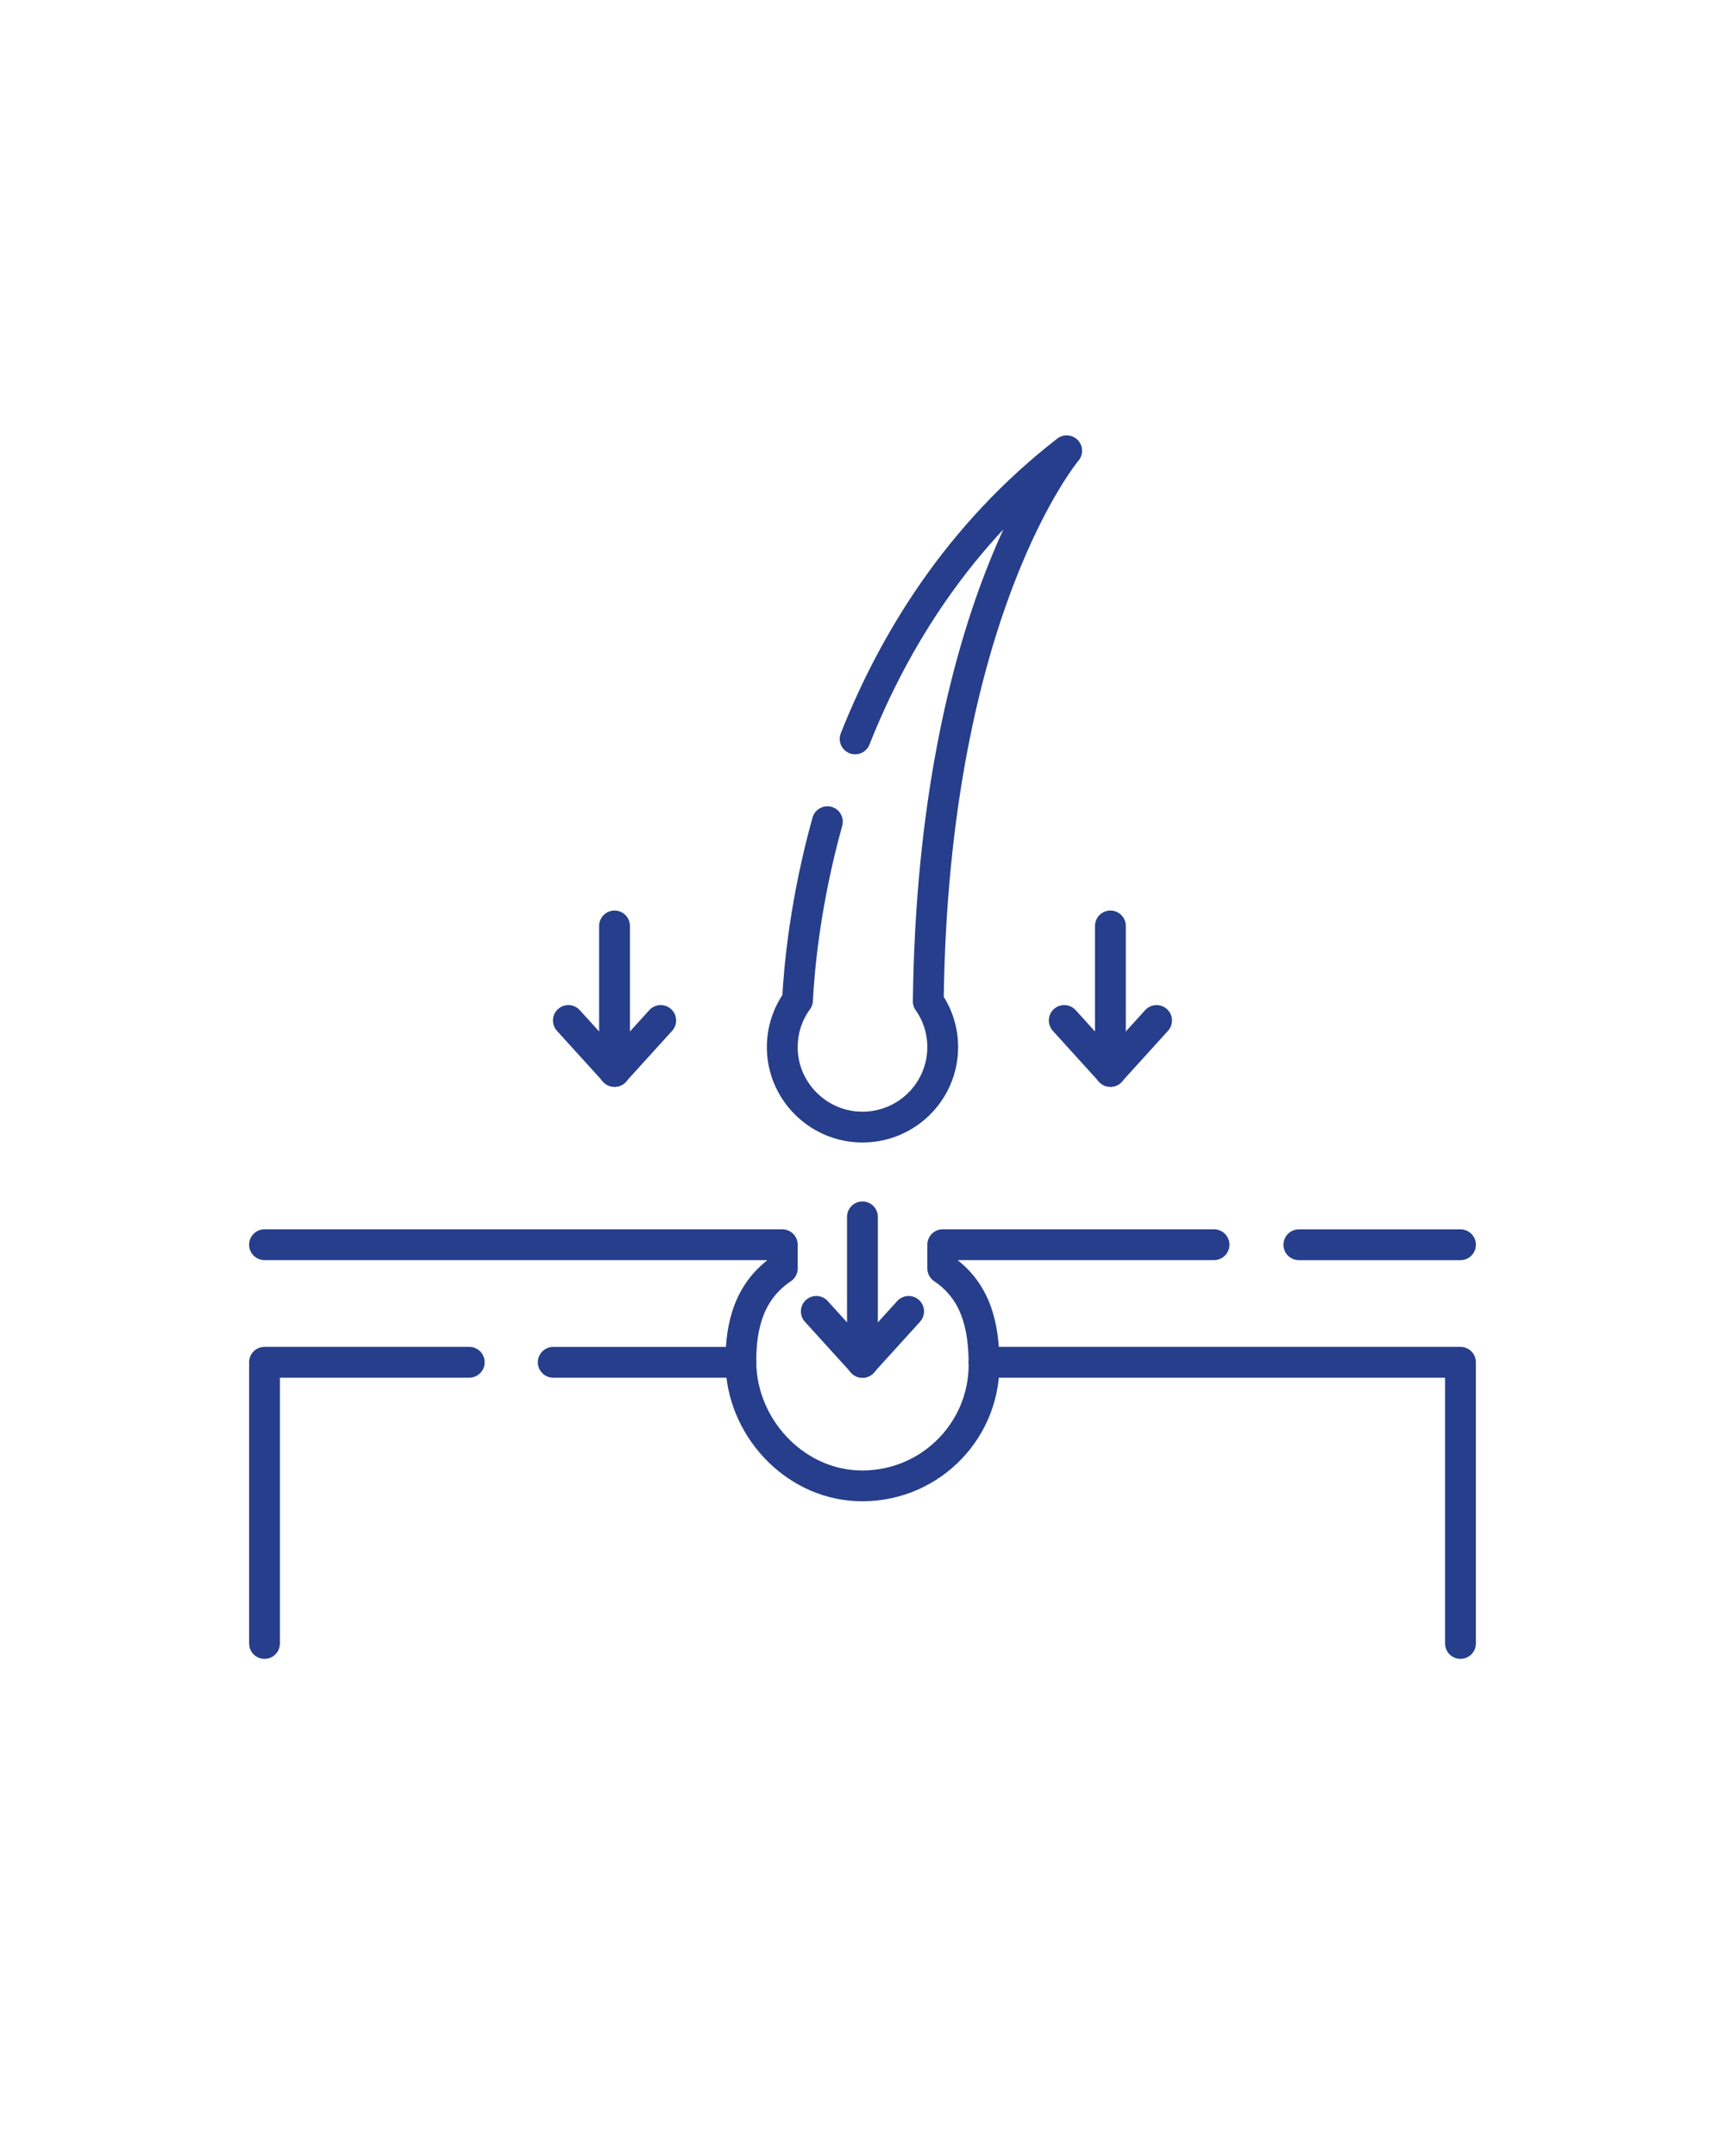 <svg xmlns="http://www.w3.org/2000/svg" fill="none" viewBox="0 0 112 140" height="140" width="112">
<path stroke-linejoin="round" stroke-linecap="round" stroke-miterlimit="10" stroke-width="2" stroke="#263E8B" d="M84.332 80.828H94.826"></path>
<path stroke-linejoin="round" stroke-linecap="round" stroke-miterlimit="10" stroke-width="2" stroke="#263E8B" d="M17.174 80.825H50.792V82.366C48.692 83.778 48.084 85.986 48.104 88.475C48.139 92.608 51.477 96.28 55.617 96.475C60.149 96.689 63.892 93.087 63.892 88.614C63.892 86.066 63.347 83.8 61.209 82.363V80.825H78.825"></path>
<path stroke-linejoin="round" stroke-linecap="round" stroke-miterlimit="10" stroke-width="2" stroke="#263E8B" d="M30.468 88.459H17.174V106.719"></path>
<path stroke-linejoin="round" stroke-linecap="round" stroke-miterlimit="10" stroke-width="2" stroke="#263E8B" d="M48.111 88.461H35.92"></path>
<path stroke-linejoin="round" stroke-linecap="round" stroke-miterlimit="10" stroke-width="2" stroke="#263E8B" d="M63.885 88.459H94.825V106.719"></path>
<path stroke-linejoin="round" stroke-linecap="round" stroke-miterlimit="10" stroke-width="2" stroke="#263E8B" d="M53.72 53.357C52.289 58.501 51.89 62.804 51.78 64.95C51.096 65.891 50.72 67.069 50.802 68.338C50.969 70.91 53.055 73 55.634 73.175C58.676 73.382 61.208 70.982 61.208 67.993C61.208 66.887 60.861 65.863 60.27 65.021C60.579 39.548 69.257 29.27 69.257 29.27C62.251 34.712 58.046 41.61 55.522 47.981"></path>
<path stroke-linejoin="round" stroke-linecap="round" stroke-miterlimit="10" stroke-width="2" stroke="#263E8B" d="M55.996 79.016V88.461"></path>
<path stroke-linejoin="round" stroke-linecap="round" stroke-miterlimit="10" stroke-width="2" stroke="#263E8B" d="M53 85.155L55.999 88.461"></path>
<path stroke-linejoin="round" stroke-linecap="round" stroke-miterlimit="10" stroke-width="2" stroke="#263E8B" d="M58.995 85.155L55.996 88.461"></path>
<path stroke-linejoin="round" stroke-linecap="round" stroke-miterlimit="10" stroke-width="2" stroke="#263E8B" d="M72.096 60.126V69.57"></path>
<path stroke-linejoin="round" stroke-linecap="round" stroke-miterlimit="10" stroke-width="2" stroke="#263E8B" d="M69.098 66.265L72.096 69.57"></path>
<path stroke-linejoin="round" stroke-linecap="round" stroke-miterlimit="10" stroke-width="2" stroke="#263E8B" d="M75.094 66.265L72.096 69.57"></path>
<path stroke-linejoin="round" stroke-linecap="round" stroke-miterlimit="10" stroke-width="2" stroke="#263E8B" d="M39.9 60.126V69.57"></path>
<path stroke-linejoin="round" stroke-linecap="round" stroke-miterlimit="10" stroke-width="2" stroke="#263E8B" d="M42.899 66.265L39.9 69.57"></path>
<path stroke-linejoin="round" stroke-linecap="round" stroke-miterlimit="10" stroke-width="2" stroke="#263E8B" d="M36.902 66.265L39.901 69.57"></path>
</svg>
